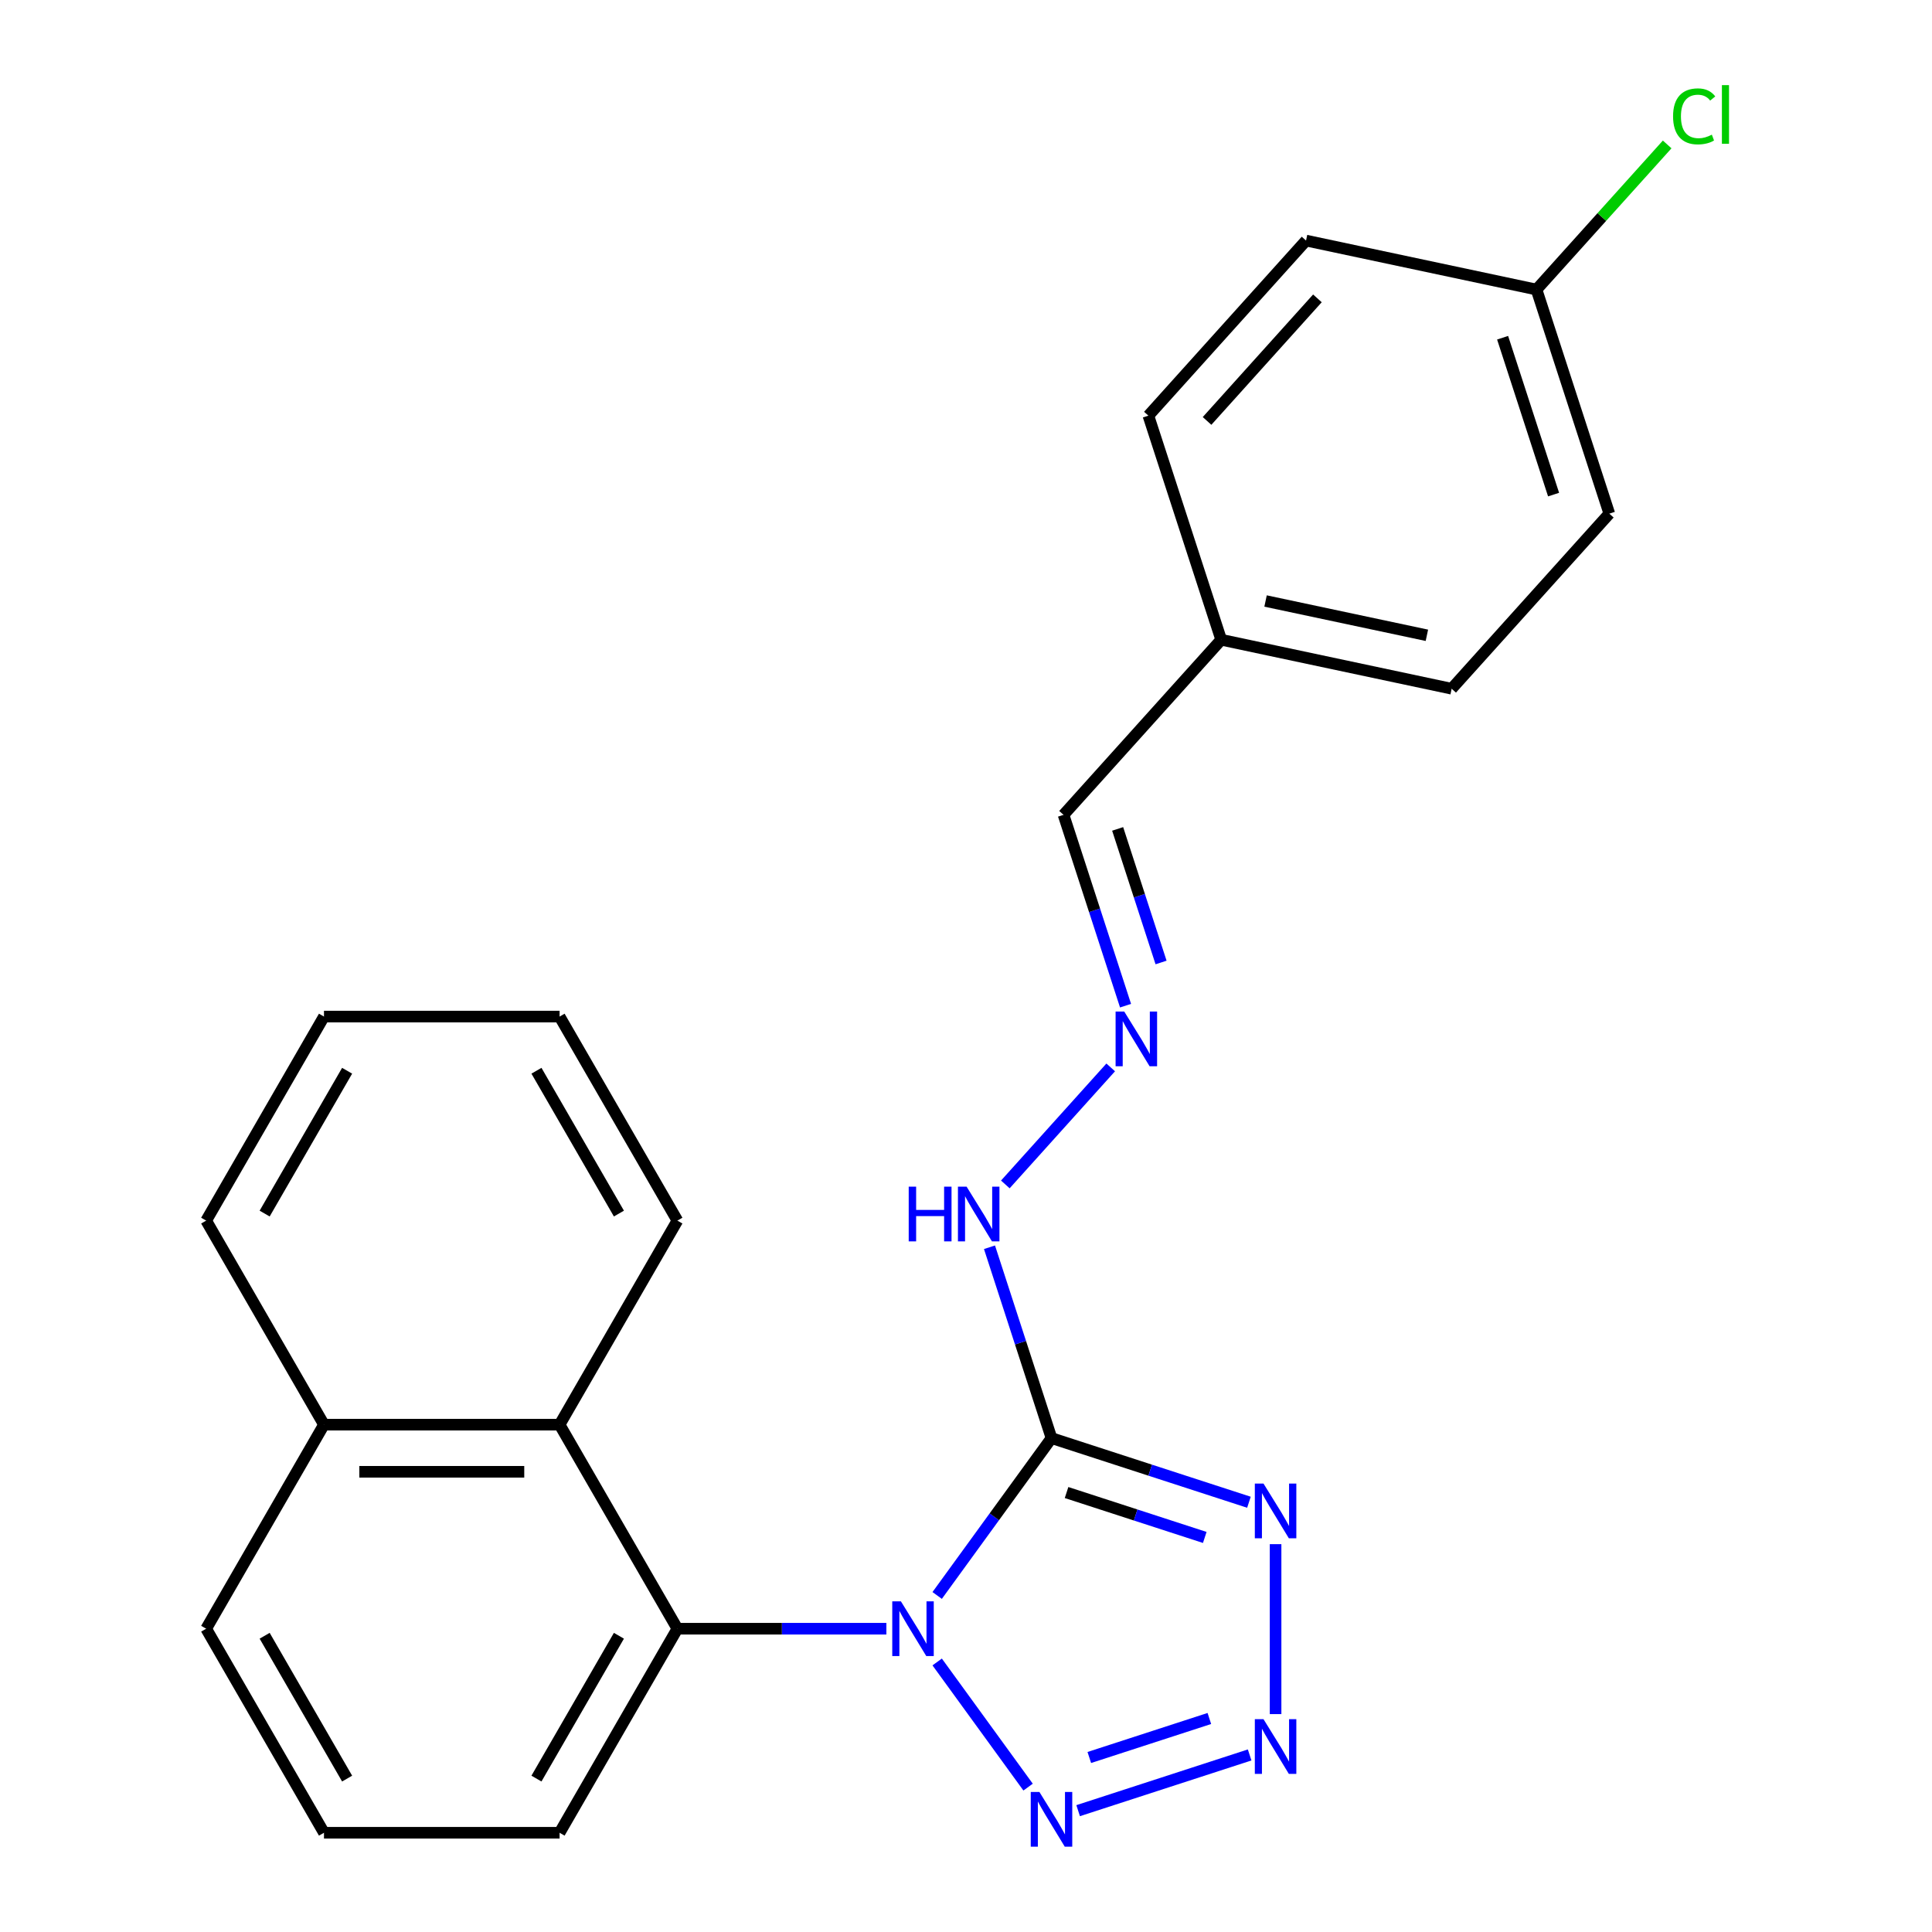 <?xml version='1.0' encoding='iso-8859-1'?>
<svg version='1.1' baseProfile='full'
              xmlns='http://www.w3.org/2000/svg'
                      xmlns:rdkit='http://www.rdkit.org/xml'
                      xmlns:xlink='http://www.w3.org/1999/xlink'
                  xml:space='preserve'
width='1000px' height='1000px' viewBox='0 0 1000 1000'>
<!-- END OF HEADER -->
<rect style='opacity:1.0;fill:#FFFFFF;stroke:none' width='1000' height='1000' x='0' y='0'> </rect>
<path class='bond-0' d='M 485.076,825.81 L 514.665,785.083' style='fill:none;fill-rule:evenodd;stroke:#0000FF;stroke-width:6px;stroke-linecap:butt;stroke-linejoin:miter;stroke-opacity:1' />
<path class='bond-0' d='M 514.665,785.083 L 544.255,744.357' style='fill:none;fill-rule:evenodd;stroke:#000000;stroke-width:6px;stroke-linecap:butt;stroke-linejoin:miter;stroke-opacity:1' />
<path class='bond-2' d='M 485.076,860.228 L 532.138,925.004' style='fill:none;fill-rule:evenodd;stroke:#0000FF;stroke-width:6px;stroke-linecap:butt;stroke-linejoin:miter;stroke-opacity:1' />
<path class='bond-4' d='M 458.784,843.019 L 404.702,843.019' style='fill:none;fill-rule:evenodd;stroke:#0000FF;stroke-width:6px;stroke-linecap:butt;stroke-linejoin:miter;stroke-opacity:1' />
<path class='bond-4' d='M 404.702,843.019 L 350.62,843.019' style='fill:none;fill-rule:evenodd;stroke:#000000;stroke-width:6px;stroke-linecap:butt;stroke-linejoin:miter;stroke-opacity:1' />
<path class='bond-1' d='M 544.255,744.357 L 595.352,760.96' style='fill:none;fill-rule:evenodd;stroke:#000000;stroke-width:6px;stroke-linecap:butt;stroke-linejoin:miter;stroke-opacity:1' />
<path class='bond-1' d='M 595.352,760.96 L 646.45,777.562' style='fill:none;fill-rule:evenodd;stroke:#0000FF;stroke-width:6px;stroke-linecap:butt;stroke-linejoin:miter;stroke-opacity:1' />
<path class='bond-1' d='M 552.047,772.535 L 587.815,784.156' style='fill:none;fill-rule:evenodd;stroke:#000000;stroke-width:6px;stroke-linecap:butt;stroke-linejoin:miter;stroke-opacity:1' />
<path class='bond-1' d='M 587.815,784.156 L 623.584,795.778' style='fill:none;fill-rule:evenodd;stroke:#0000FF;stroke-width:6px;stroke-linecap:butt;stroke-linejoin:miter;stroke-opacity:1' />
<path class='bond-6' d='M 544.255,744.357 L 528.208,694.969' style='fill:none;fill-rule:evenodd;stroke:#000000;stroke-width:6px;stroke-linecap:butt;stroke-linejoin:miter;stroke-opacity:1' />
<path class='bond-6' d='M 528.208,694.969 L 512.161,645.582' style='fill:none;fill-rule:evenodd;stroke:#0000FF;stroke-width:6px;stroke-linecap:butt;stroke-linejoin:miter;stroke-opacity:1' />
<path class='bond-24' d='M 660.239,799.251 L 660.239,887.217' style='fill:none;fill-rule:evenodd;stroke:#0000FF;stroke-width:6px;stroke-linecap:butt;stroke-linejoin:miter;stroke-opacity:1' />
<path class='bond-3' d='M 558.044,937.2 L 646.813,908.358' style='fill:none;fill-rule:evenodd;stroke:#0000FF;stroke-width:6px;stroke-linecap:butt;stroke-linejoin:miter;stroke-opacity:1' />
<path class='bond-3' d='M 563.822,909.677 L 625.96,889.487' style='fill:none;fill-rule:evenodd;stroke:#0000FF;stroke-width:6px;stroke-linecap:butt;stroke-linejoin:miter;stroke-opacity:1' />
<path class='bond-5' d='M 350.62,843.019 L 289.644,737.405' style='fill:none;fill-rule:evenodd;stroke:#000000;stroke-width:6px;stroke-linecap:butt;stroke-linejoin:miter;stroke-opacity:1' />
<path class='bond-12' d='M 350.62,843.019 L 289.644,948.633' style='fill:none;fill-rule:evenodd;stroke:#000000;stroke-width:6px;stroke-linecap:butt;stroke-linejoin:miter;stroke-opacity:1' />
<path class='bond-12' d='M 320.351,846.666 L 277.667,920.596' style='fill:none;fill-rule:evenodd;stroke:#000000;stroke-width:6px;stroke-linecap:butt;stroke-linejoin:miter;stroke-opacity:1' />
<path class='bond-8' d='M 289.644,737.405 L 167.691,737.405' style='fill:none;fill-rule:evenodd;stroke:#000000;stroke-width:6px;stroke-linecap:butt;stroke-linejoin:miter;stroke-opacity:1' />
<path class='bond-8' d='M 271.351,761.795 L 185.984,761.795' style='fill:none;fill-rule:evenodd;stroke:#000000;stroke-width:6px;stroke-linecap:butt;stroke-linejoin:miter;stroke-opacity:1' />
<path class='bond-18' d='M 289.644,737.405 L 350.62,631.79' style='fill:none;fill-rule:evenodd;stroke:#000000;stroke-width:6px;stroke-linecap:butt;stroke-linejoin:miter;stroke-opacity:1' />
<path class='bond-7' d='M 520.358,613.059 L 574.898,552.486' style='fill:none;fill-rule:evenodd;stroke:#0000FF;stroke-width:6px;stroke-linecap:butt;stroke-linejoin:miter;stroke-opacity:1' />
<path class='bond-9' d='M 582.58,520.536 L 566.533,471.148' style='fill:none;fill-rule:evenodd;stroke:#0000FF;stroke-width:6px;stroke-linecap:butt;stroke-linejoin:miter;stroke-opacity:1' />
<path class='bond-9' d='M 566.533,471.148 L 550.486,421.76' style='fill:none;fill-rule:evenodd;stroke:#000000;stroke-width:6px;stroke-linecap:butt;stroke-linejoin:miter;stroke-opacity:1' />
<path class='bond-9' d='M 600.963,498.182 L 589.73,463.611' style='fill:none;fill-rule:evenodd;stroke:#0000FF;stroke-width:6px;stroke-linecap:butt;stroke-linejoin:miter;stroke-opacity:1' />
<path class='bond-9' d='M 589.73,463.611 L 578.497,429.04' style='fill:none;fill-rule:evenodd;stroke:#000000;stroke-width:6px;stroke-linecap:butt;stroke-linejoin:miter;stroke-opacity:1' />
<path class='bond-21' d='M 167.691,737.405 L 106.714,631.79' style='fill:none;fill-rule:evenodd;stroke:#000000;stroke-width:6px;stroke-linecap:butt;stroke-linejoin:miter;stroke-opacity:1' />
<path class='bond-25' d='M 167.691,737.405 L 106.714,843.019' style='fill:none;fill-rule:evenodd;stroke:#000000;stroke-width:6px;stroke-linecap:butt;stroke-linejoin:miter;stroke-opacity:1' />
<path class='bond-10' d='M 550.486,421.76 L 632.089,331.132' style='fill:none;fill-rule:evenodd;stroke:#000000;stroke-width:6px;stroke-linecap:butt;stroke-linejoin:miter;stroke-opacity:1' />
<path class='bond-16' d='M 632.089,331.132 L 594.403,215.148' style='fill:none;fill-rule:evenodd;stroke:#000000;stroke-width:6px;stroke-linecap:butt;stroke-linejoin:miter;stroke-opacity:1' />
<path class='bond-17' d='M 632.089,331.132 L 751.376,356.487' style='fill:none;fill-rule:evenodd;stroke:#000000;stroke-width:6px;stroke-linecap:butt;stroke-linejoin:miter;stroke-opacity:1' />
<path class='bond-17' d='M 655.053,311.078 L 738.554,328.826' style='fill:none;fill-rule:evenodd;stroke:#000000;stroke-width:6px;stroke-linecap:butt;stroke-linejoin:miter;stroke-opacity:1' />
<path class='bond-11' d='M 795.293,149.875 L 832.979,265.859' style='fill:none;fill-rule:evenodd;stroke:#000000;stroke-width:6px;stroke-linecap:butt;stroke-linejoin:miter;stroke-opacity:1' />
<path class='bond-11' d='M 777.749,174.809 L 804.129,255.998' style='fill:none;fill-rule:evenodd;stroke:#000000;stroke-width:6px;stroke-linecap:butt;stroke-linejoin:miter;stroke-opacity:1' />
<path class='bond-13' d='M 795.293,149.875 L 829.11,112.317' style='fill:none;fill-rule:evenodd;stroke:#000000;stroke-width:6px;stroke-linecap:butt;stroke-linejoin:miter;stroke-opacity:1' />
<path class='bond-13' d='M 829.11,112.317 L 862.927,74.76' style='fill:none;fill-rule:evenodd;stroke:#00CC00;stroke-width:6px;stroke-linecap:butt;stroke-linejoin:miter;stroke-opacity:1' />
<path class='bond-27' d='M 795.293,149.875 L 676.005,124.519' style='fill:none;fill-rule:evenodd;stroke:#000000;stroke-width:6px;stroke-linecap:butt;stroke-linejoin:miter;stroke-opacity:1' />
<path class='bond-19' d='M 289.644,948.633 L 167.691,948.633' style='fill:none;fill-rule:evenodd;stroke:#000000;stroke-width:6px;stroke-linecap:butt;stroke-linejoin:miter;stroke-opacity:1' />
<path class='bond-14' d='M 832.979,265.859 L 751.376,356.487' style='fill:none;fill-rule:evenodd;stroke:#000000;stroke-width:6px;stroke-linecap:butt;stroke-linejoin:miter;stroke-opacity:1' />
<path class='bond-15' d='M 676.005,124.519 L 594.403,215.148' style='fill:none;fill-rule:evenodd;stroke:#000000;stroke-width:6px;stroke-linecap:butt;stroke-linejoin:miter;stroke-opacity:1' />
<path class='bond-15' d='M 681.891,154.434 L 624.769,217.874' style='fill:none;fill-rule:evenodd;stroke:#000000;stroke-width:6px;stroke-linecap:butt;stroke-linejoin:miter;stroke-opacity:1' />
<path class='bond-22' d='M 350.62,631.79 L 289.644,526.176' style='fill:none;fill-rule:evenodd;stroke:#000000;stroke-width:6px;stroke-linecap:butt;stroke-linejoin:miter;stroke-opacity:1' />
<path class='bond-22' d='M 320.351,628.144 L 277.667,554.214' style='fill:none;fill-rule:evenodd;stroke:#000000;stroke-width:6px;stroke-linecap:butt;stroke-linejoin:miter;stroke-opacity:1' />
<path class='bond-20' d='M 167.691,948.633 L 106.714,843.019' style='fill:none;fill-rule:evenodd;stroke:#000000;stroke-width:6px;stroke-linecap:butt;stroke-linejoin:miter;stroke-opacity:1' />
<path class='bond-20' d='M 179.667,920.596 L 136.984,846.666' style='fill:none;fill-rule:evenodd;stroke:#000000;stroke-width:6px;stroke-linecap:butt;stroke-linejoin:miter;stroke-opacity:1' />
<path class='bond-26' d='M 106.714,631.79 L 167.691,526.176' style='fill:none;fill-rule:evenodd;stroke:#000000;stroke-width:6px;stroke-linecap:butt;stroke-linejoin:miter;stroke-opacity:1' />
<path class='bond-26' d='M 136.984,628.144 L 179.667,554.214' style='fill:none;fill-rule:evenodd;stroke:#000000;stroke-width:6px;stroke-linecap:butt;stroke-linejoin:miter;stroke-opacity:1' />
<path class='bond-23' d='M 289.644,526.176 L 167.691,526.176' style='fill:none;fill-rule:evenodd;stroke:#000000;stroke-width:6px;stroke-linecap:butt;stroke-linejoin:miter;stroke-opacity:1' />
<path  class='atom-0' d='M 466.313 828.859
L 475.593 843.859
Q 476.513 845.339, 477.993 848.019
Q 479.473 850.699, 479.553 850.859
L 479.553 828.859
L 483.313 828.859
L 483.313 857.179
L 479.433 857.179
L 469.473 840.779
Q 468.313 838.859, 467.073 836.659
Q 465.873 834.459, 465.513 833.779
L 465.513 857.179
L 461.833 857.179
L 461.833 828.859
L 466.313 828.859
' fill='#0000FF'/>
<path  class='atom-2' d='M 653.979 767.882
L 663.259 782.882
Q 664.179 784.362, 665.659 787.042
Q 667.139 789.722, 667.219 789.882
L 667.219 767.882
L 670.979 767.882
L 670.979 796.202
L 667.099 796.202
L 657.139 779.802
Q 655.979 777.882, 654.739 775.682
Q 653.539 773.482, 653.179 772.802
L 653.179 796.202
L 649.499 796.202
L 649.499 767.882
L 653.979 767.882
' fill='#0000FF'/>
<path  class='atom-3' d='M 537.995 927.521
L 547.275 942.521
Q 548.195 944.001, 549.675 946.681
Q 551.155 949.361, 551.235 949.521
L 551.235 927.521
L 554.995 927.521
L 554.995 955.841
L 551.115 955.841
L 541.155 939.441
Q 539.995 937.521, 538.755 935.321
Q 537.555 933.121, 537.195 932.441
L 537.195 955.841
L 533.515 955.841
L 533.515 927.521
L 537.995 927.521
' fill='#0000FF'/>
<path  class='atom-4' d='M 653.979 889.835
L 663.259 904.835
Q 664.179 906.315, 665.659 908.995
Q 667.139 911.675, 667.219 911.835
L 667.219 889.835
L 670.979 889.835
L 670.979 918.155
L 667.099 918.155
L 657.139 901.755
Q 655.979 899.835, 654.739 897.635
Q 653.539 895.435, 653.179 894.755
L 653.179 918.155
L 649.499 918.155
L 649.499 889.835
L 653.979 889.835
' fill='#0000FF'/>
<path  class='atom-7' d='M 470.349 614.213
L 474.189 614.213
L 474.189 626.253
L 488.669 626.253
L 488.669 614.213
L 492.509 614.213
L 492.509 642.533
L 488.669 642.533
L 488.669 629.453
L 474.189 629.453
L 474.189 642.533
L 470.349 642.533
L 470.349 614.213
' fill='#0000FF'/>
<path  class='atom-7' d='M 500.309 614.213
L 509.589 629.213
Q 510.509 630.693, 511.989 633.373
Q 513.469 636.053, 513.549 636.213
L 513.549 614.213
L 517.309 614.213
L 517.309 642.533
L 513.429 642.533
L 503.469 626.133
Q 502.309 624.213, 501.069 622.013
Q 499.869 619.813, 499.509 619.133
L 499.509 642.533
L 495.829 642.533
L 495.829 614.213
L 500.309 614.213
' fill='#0000FF'/>
<path  class='atom-8' d='M 581.912 523.584
L 591.192 538.584
Q 592.112 540.064, 593.592 542.744
Q 595.072 545.424, 595.152 545.584
L 595.152 523.584
L 598.912 523.584
L 598.912 551.904
L 595.032 551.904
L 585.072 535.504
Q 583.912 533.584, 582.672 531.384
Q 581.472 529.184, 581.112 528.504
L 581.112 551.904
L 577.432 551.904
L 577.432 523.584
L 581.912 523.584
' fill='#0000FF'/>
<path  class='atom-14' d='M 865.976 60.226
Q 865.976 53.186, 869.256 49.506
Q 872.576 45.786, 878.856 45.786
Q 884.696 45.786, 887.816 49.906
L 885.176 52.066
Q 882.896 49.066, 878.856 49.066
Q 874.576 49.066, 872.296 51.946
Q 870.056 54.786, 870.056 60.226
Q 870.056 65.826, 872.376 68.706
Q 874.736 71.586, 879.296 71.586
Q 882.416 71.586, 886.056 69.706
L 887.176 72.706
Q 885.696 73.666, 883.456 74.226
Q 881.216 74.786, 878.736 74.786
Q 872.576 74.786, 869.256 71.026
Q 865.976 67.266, 865.976 60.226
' fill='#00CC00'/>
<path  class='atom-14' d='M 891.256 44.066
L 894.936 44.066
L 894.936 74.426
L 891.256 74.426
L 891.256 44.066
' fill='#00CC00'/>
</svg>
